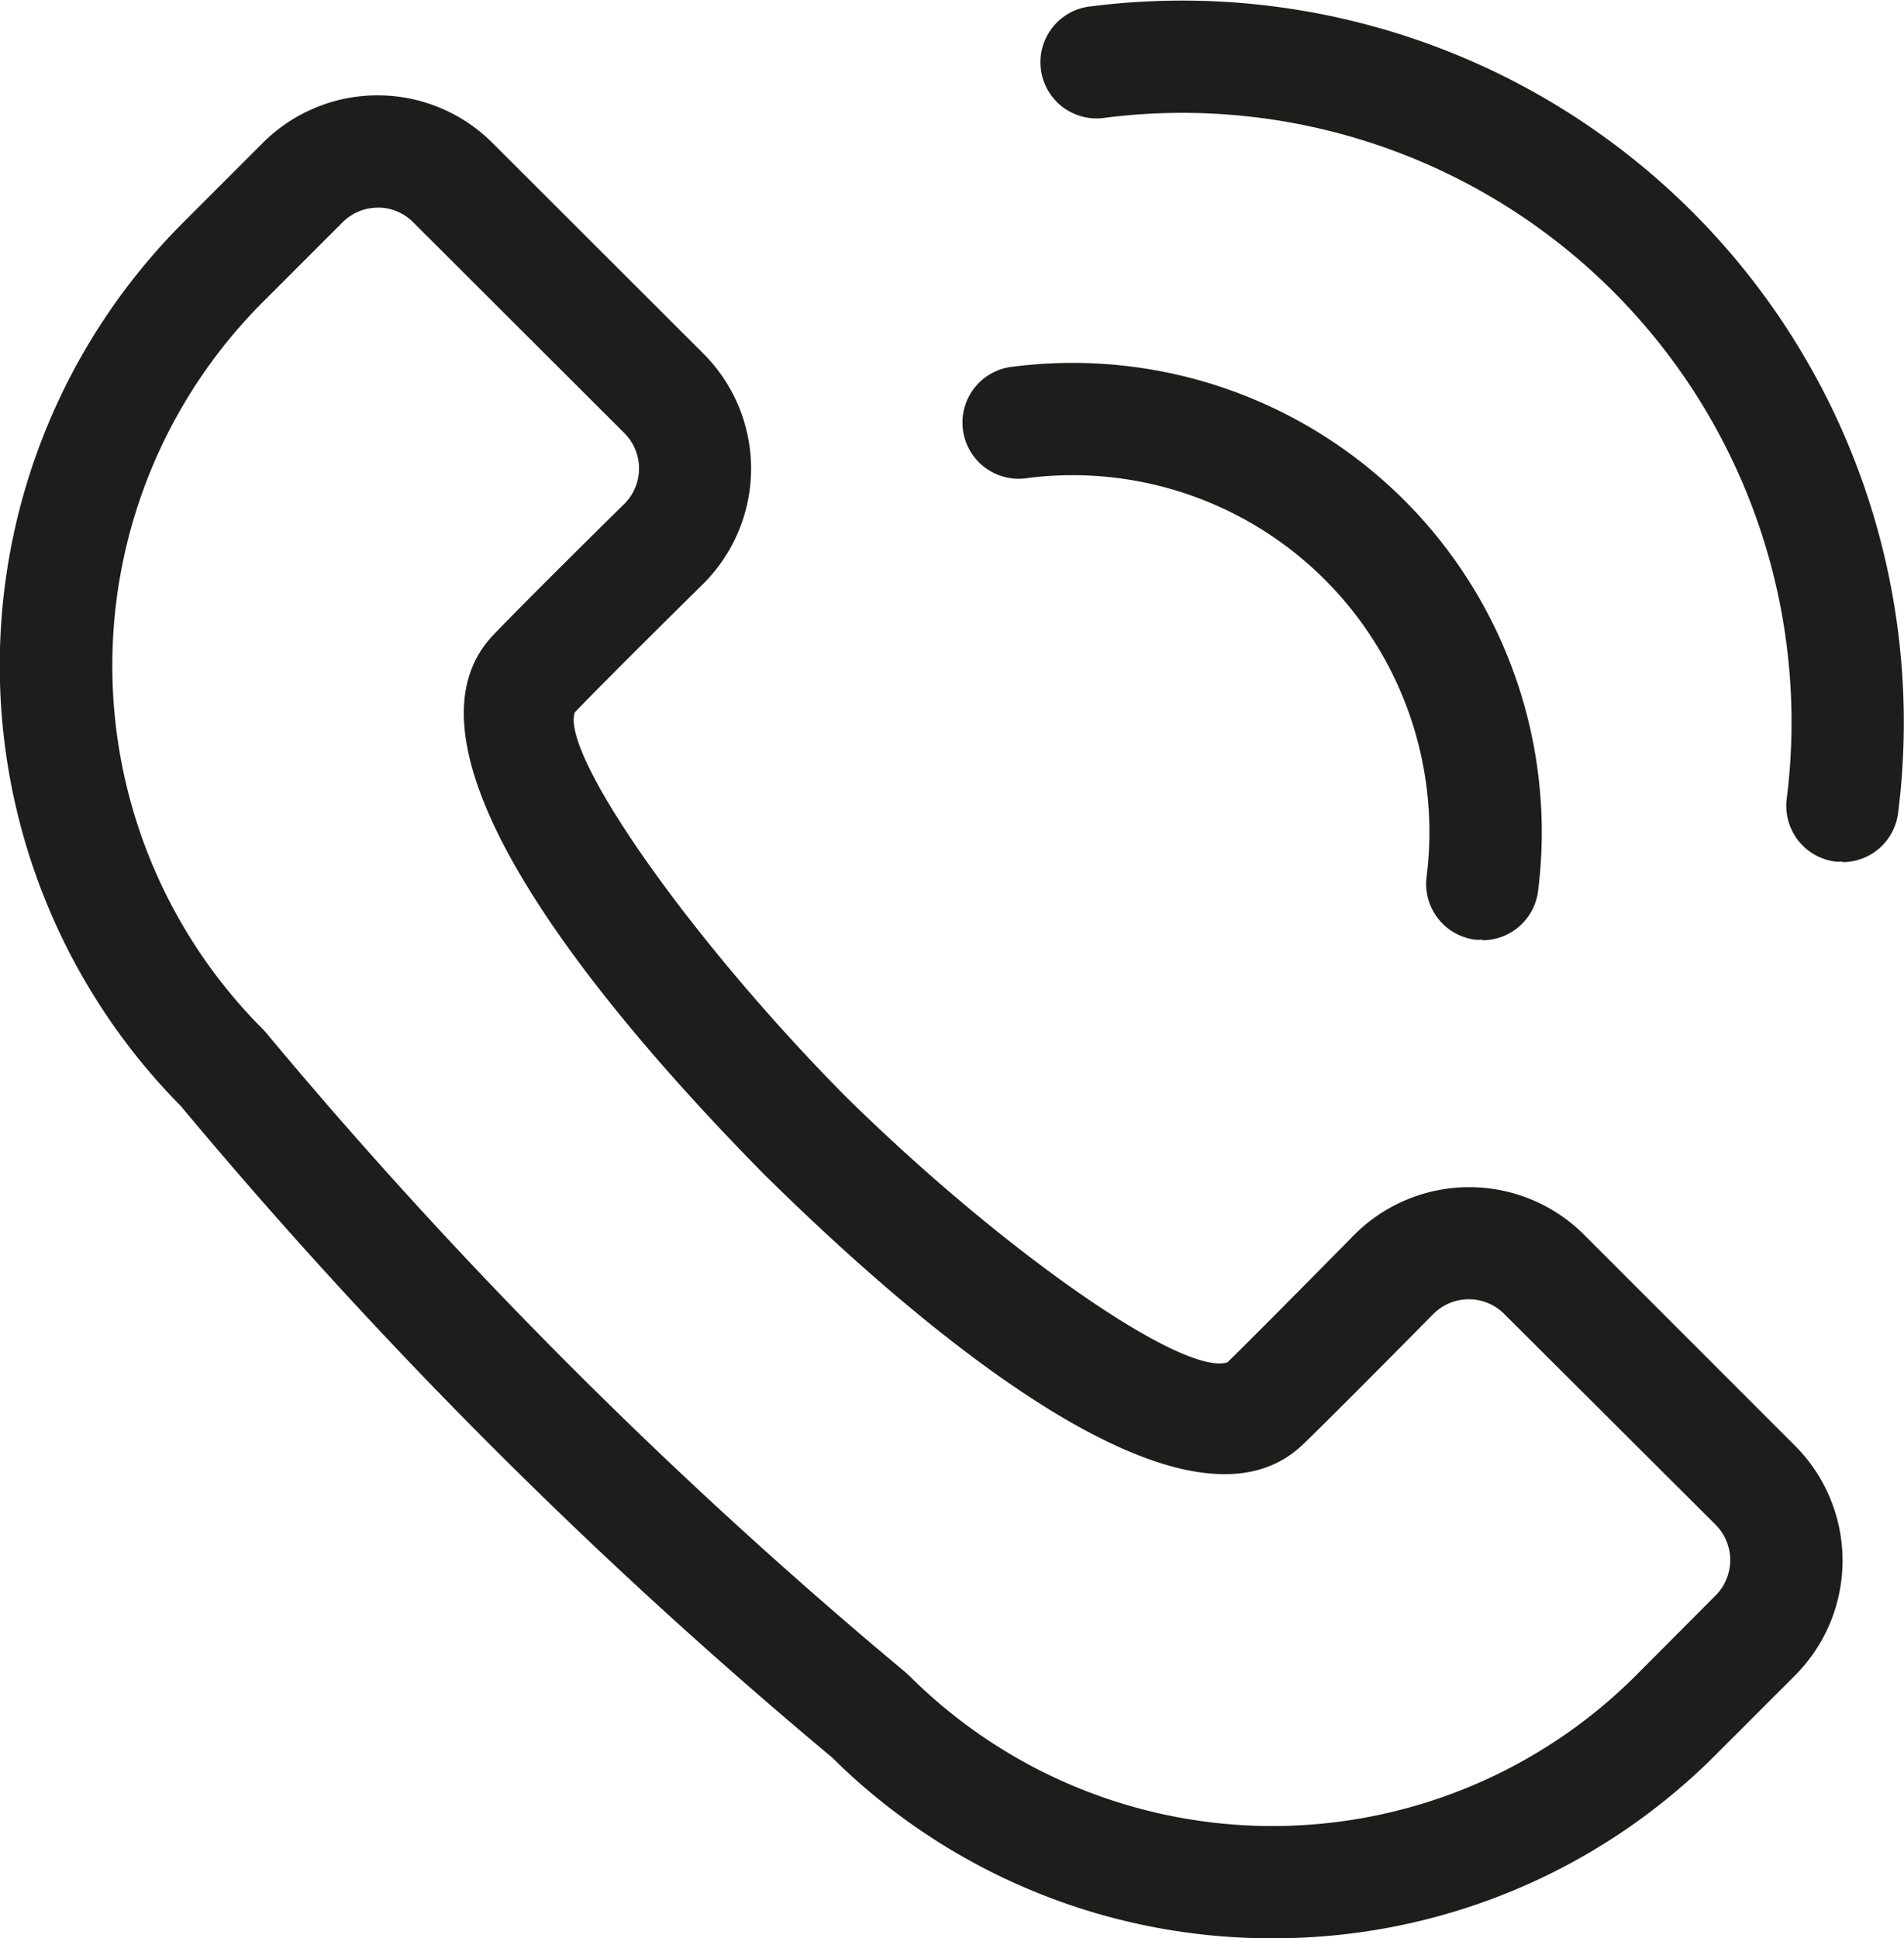 <svg xmlns="http://www.w3.org/2000/svg" xmlns:xlink="http://www.w3.org/1999/xlink" width="20" height="20.355" viewBox="0 0 20 20.355">
  <defs>
    <clipPath id="clip-path">
      <rect id="Rectangle_90" data-name="Rectangle 90" width="20" height="20.355" transform="translate(0 0)" fill="none"/>
    </clipPath>
  </defs>
  <g id="ikona_tel" transform="translate(0 0)">
    <g id="Group_154" data-name="Group 154" transform="translate(0 0)" clip-path="url(#clip-path)">
      <path id="Path_291" data-name="Path 291" d="M54.821,9.048a.573.573,0,0,1-.075,0,.59.59,0,0,1-.511-.659,6.4,6.4,0,0,0-7.154-7.153.59.59,0,1,1-.147-1.17,7.58,7.58,0,0,1,8.471,8.472.59.59,0,0,1-.585.516" transform="translate(-35.467 0)" fill="#1d1d1b"/>
      <path id="Path_292" data-name="Path 292" d="M48.384,22.191a.573.573,0,0,1-.075,0,.59.59,0,0,1-.511-.659,3.748,3.748,0,0,0-4.19-4.189.59.59,0,1,1-.147-1.17,4.928,4.928,0,0,1,5.508,5.508.59.59,0,0,1-.585.516" transform="translate(-32.813 -12.323)" fill="#1d1d1b"/>
      <path id="Path_293" data-name="Path 293" d="M13.366,23.6a6.551,6.551,0,0,1-4.627-1.9A53.808,53.808,0,0,1,1.9,14.861a6.579,6.579,0,0,1,.019-9.274l.842-.842a1.706,1.706,0,0,1,2.411,0L7.391,6.961a1.707,1.707,0,0,1,0,2.411c-.013.013-1.031,1.016-1.354,1.355-.145.443,1.2,2.366,2.827,4.014,1.644,1.625,3.564,2.965,4.03,2.81.319-.311,1.322-1.328,1.332-1.339a1.707,1.707,0,0,1,2.414,0l2.216,2.216a1.707,1.707,0,0,1,0,2.411l-.842.842A6.551,6.551,0,0,1,13.366,23.6M3.969,5.426a.522.522,0,0,0-.371.154l-.842.842a5.4,5.4,0,0,0,0,7.626c.013.013.025.026.036.039a52.6,52.6,0,0,0,6.722,6.722l.039.036a5.4,5.4,0,0,0,7.626,0L18.021,20a.526.526,0,0,0,0-.743L15.8,17.043a.526.526,0,0,0-.743,0c-.039.039-1.023,1.037-1.373,1.373-1.232,1.179-4.074-1.274-5.66-2.841C6.457,13.986,4,11.143,5.184,9.911c.335-.351,1.333-1.335,1.376-1.376a.525.525,0,0,0,0-.74L4.34,5.579a.522.522,0,0,0-.371-.154" transform="translate(0 -3.245)" fill="#1d1d1b"/>
    </g>
  </g>
</svg>

